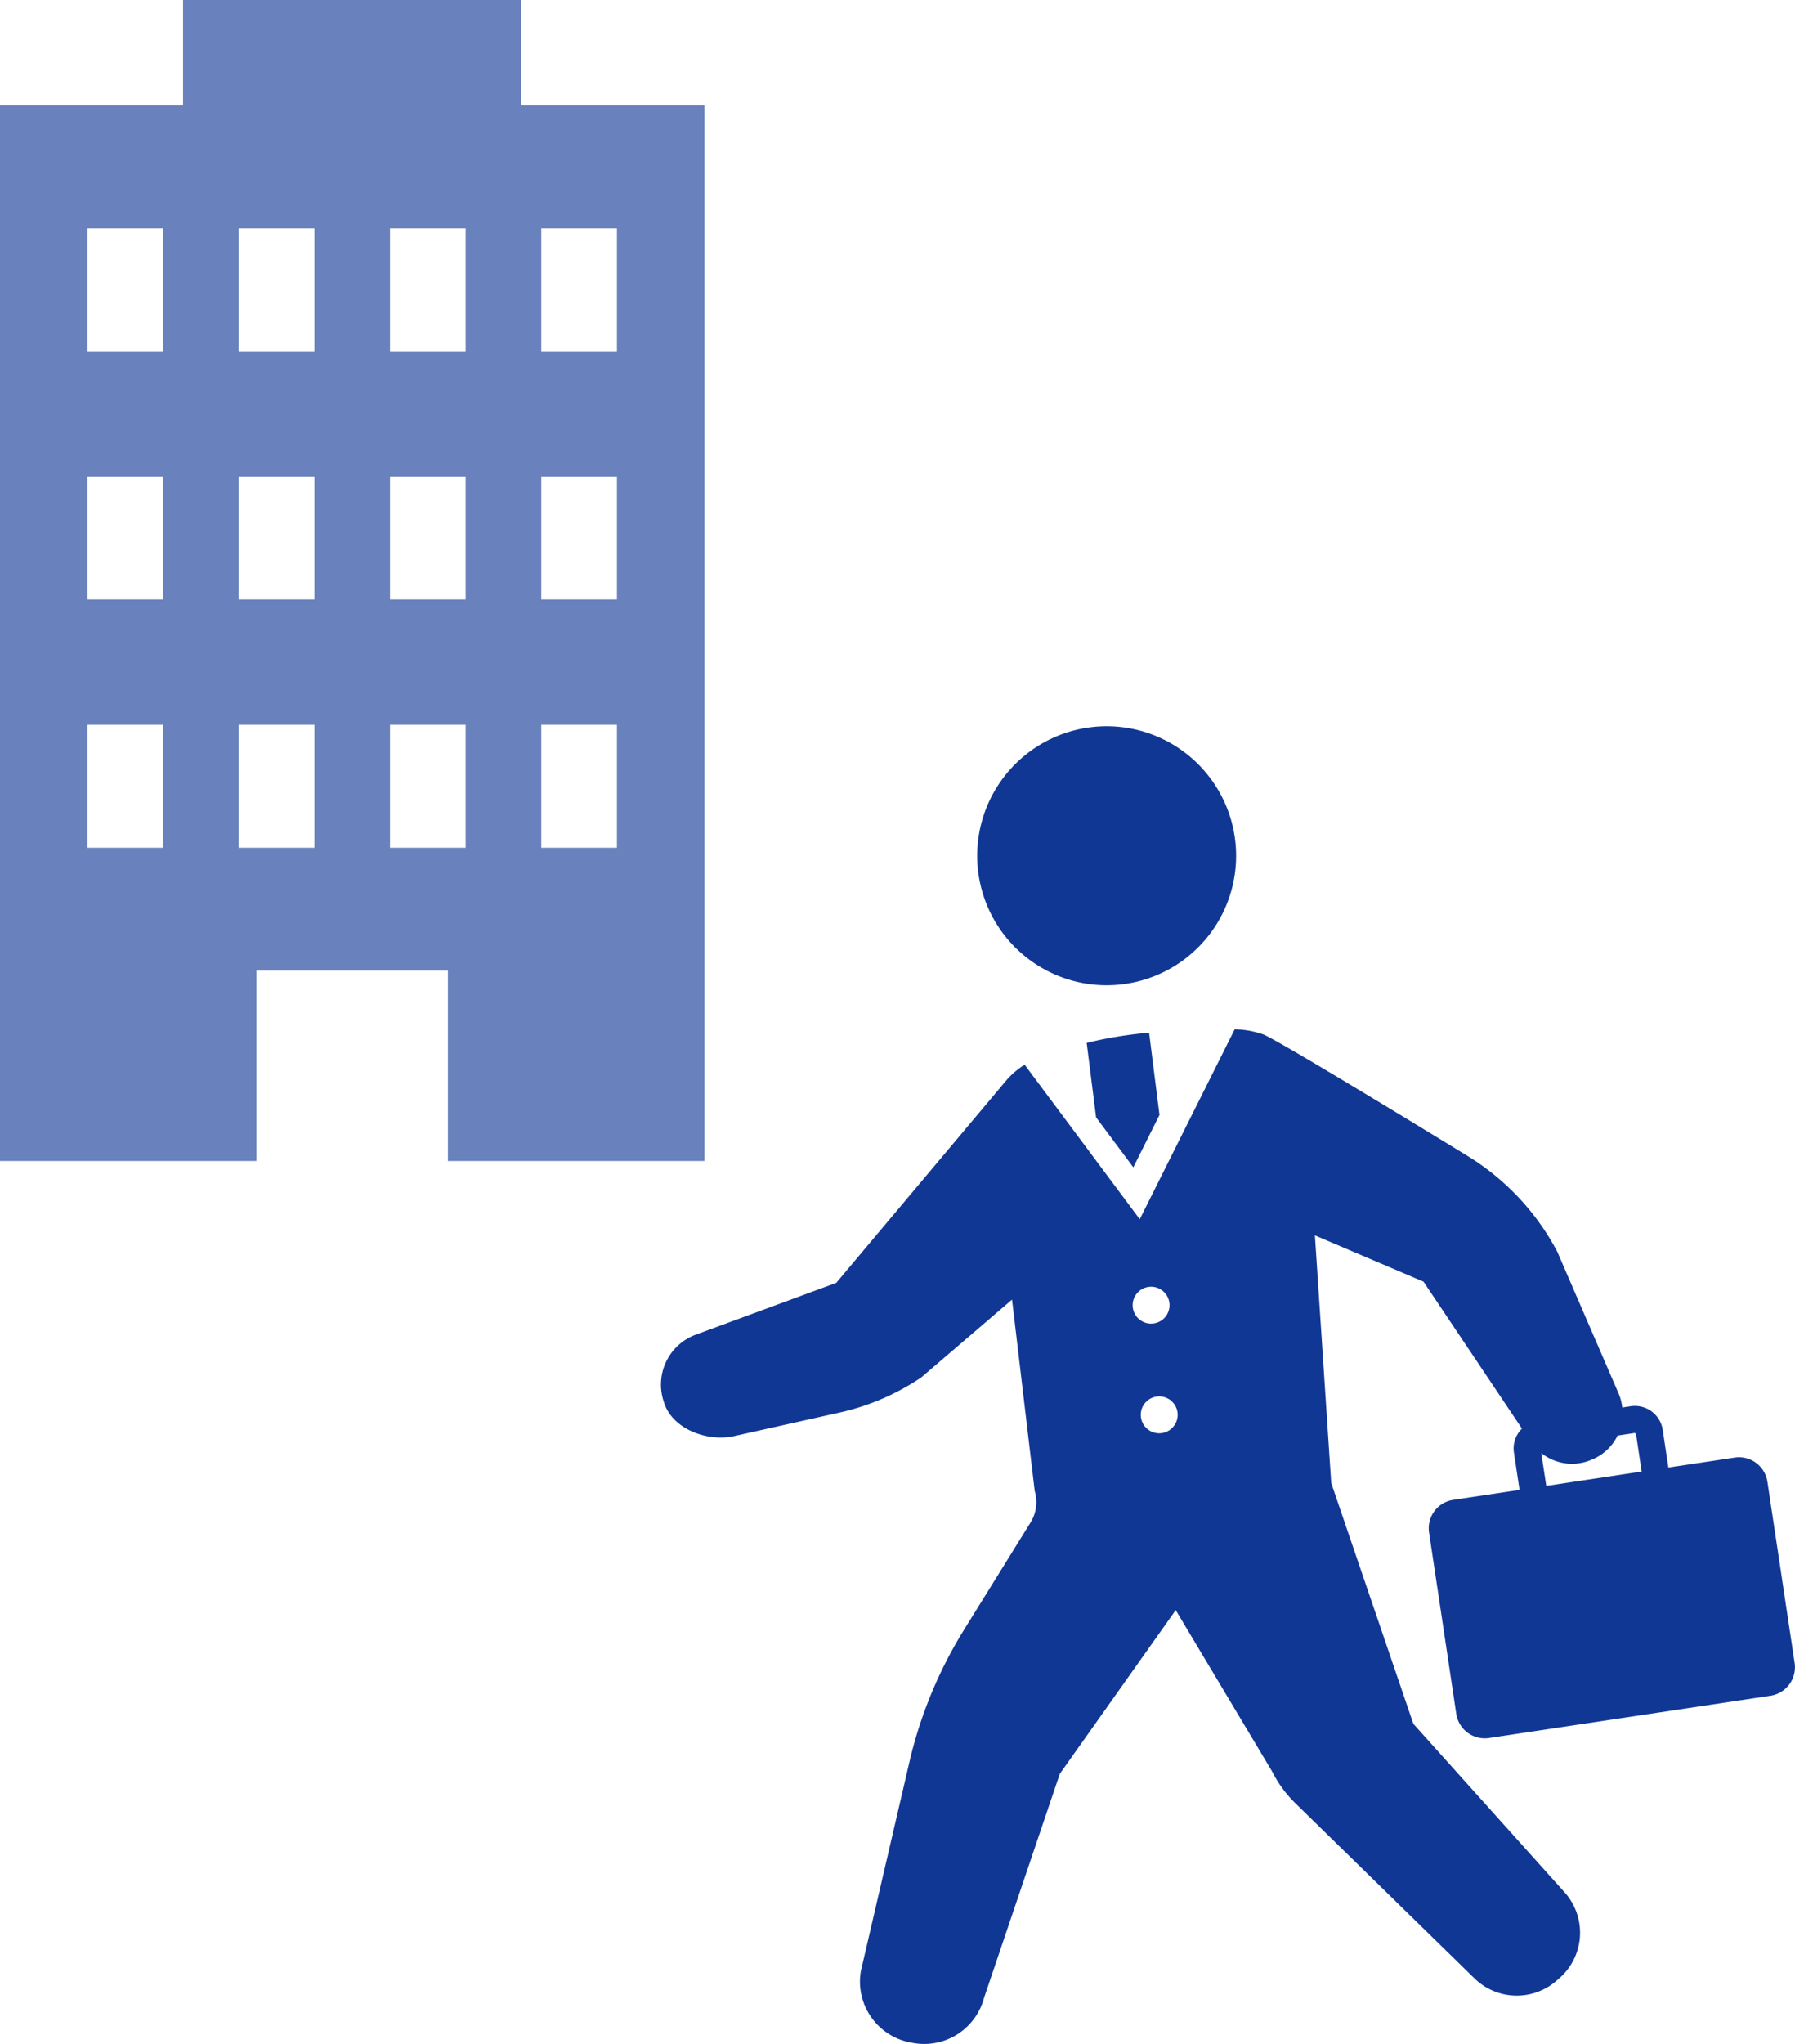 <svg id="_13" data-name="13" xmlns="http://www.w3.org/2000/svg" xmlns:xlink="http://www.w3.org/1999/xlink" width="158.362" height="180.283" viewBox="0 0 158.362 180.283">
  <defs>
    <clipPath id="clip-path">
      <rect id="長方形_1205" data-name="長方形 1205" width="158.362" height="180.283" fill="none"/>
    </clipPath>
  </defs>
  <path id="パス_3153" data-name="パス 3153" d="M7.716,63.93h6.672V74.773H7.716Zm13.347,0h6.672V74.773H21.063Zm13.345,0H41.08V74.773H34.408Zm13.345,0h6.675V74.773H47.753ZM7.716,42.033h6.672V52.877H7.716Zm13.347,0h6.672V52.877H21.063Zm13.345,0H41.08V52.877H34.408Zm13.345,0h6.675V52.877H47.753ZM7.716,20.14h6.672V30.98H7.716Zm13.347,0h6.672V30.98H21.063Zm13.345,0H41.08V30.98H34.408Zm13.345,0h6.675V30.98H47.753ZM16.149,0V9.3H0V102.4H22.625V85.6H39.516v16.8H62.143V9.3H45.994V0Z" fill="#6981bc"/>
  <g id="グループ_7078" data-name="グループ 7078">
    <g id="グループ_7077" data-name="グループ 7077" clip-path="url(#clip-path)">
      <path id="パス_3154" data-name="パス 3154" d="M97.633,86.9a11.422,11.422,0,1,0-11.422-11.42A11.422,11.422,0,0,0,97.633,86.9" fill="#113794"/>
      <path id="パス_3155" data-name="パス 3155" d="M155.928,130.686a2.538,2.538,0,0,0-2.886-2.13l-5.85.879-.5-3.327a2.483,2.483,0,0,0-2.817-2.081l-.753.113a4.3,4.3,0,0,0-.3-1.184l-5.43-12.553a21.879,21.879,0,0,0-7.837-8.4S112.8,91.726,111.428,91.226a8.08,8.08,0,0,0-2.5-.442l-8.375,16.748L90.4,93.908a6.946,6.946,0,0,0-1.571,1.323L73.778,113.146l-12.39,4.567a4.7,4.7,0,0,0-2.866,5.8l.059.183c.728,2.35,3.837,3.509,6.233,2.957l9.409-2.1a21.079,21.079,0,0,0,7.052-3.063l8.01-6.866,2,16.878a3.434,3.434,0,0,1-.455,2.92l-5.788,9.335a38.855,38.855,0,0,0-4.818,11.682l-4.273,18.4a5.462,5.462,0,0,0,4.41,6.314l.206.036a5.461,5.461,0,0,0,6.245-3.968L93.5,156.451l10.226-14.44,8.494,14.212a10.565,10.565,0,0,0,2.065,2.825l15.8,15.445a5.333,5.333,0,0,0,7.242.2l.252-.22a5.329,5.329,0,0,0,.454-7.574l-13.34-14.858L117.446,130.8l-1.44-21.839,9.583,4.081,8.687,12.962a2.429,2.429,0,0,0-.716,2.071l.5,3.334-5.852.879a2.53,2.53,0,0,0-2.129,2.886l2.4,15.989a2.537,2.537,0,0,0,2.886,2.129l24.834-3.73a2.541,2.541,0,0,0,2.131-2.888Zm-56-15.572a1.626,1.626,0,1,1,1.625,1.627,1.626,1.626,0,0,1-1.625-1.627m2.341,11.3a1.627,1.627,0,1,1,1.628-1.63,1.63,1.63,0,0,1-1.628,1.63m33.709,1.742a4.348,4.348,0,0,0,4.5.561l.133-.057a4.331,4.331,0,0,0,2.1-2.045l1.523-.229.1.076.5,3.327-8.414,1.267Z" fill="#113794"/>
      <path id="パス_3156" data-name="パス 3156" d="M96.7,98.55l3.285,4.406,2.309-4.618-.916-7.257a36.706,36.706,0,0,0-5.507.9Z" fill="#113794"/>
    </g>
  </g>
</svg>
